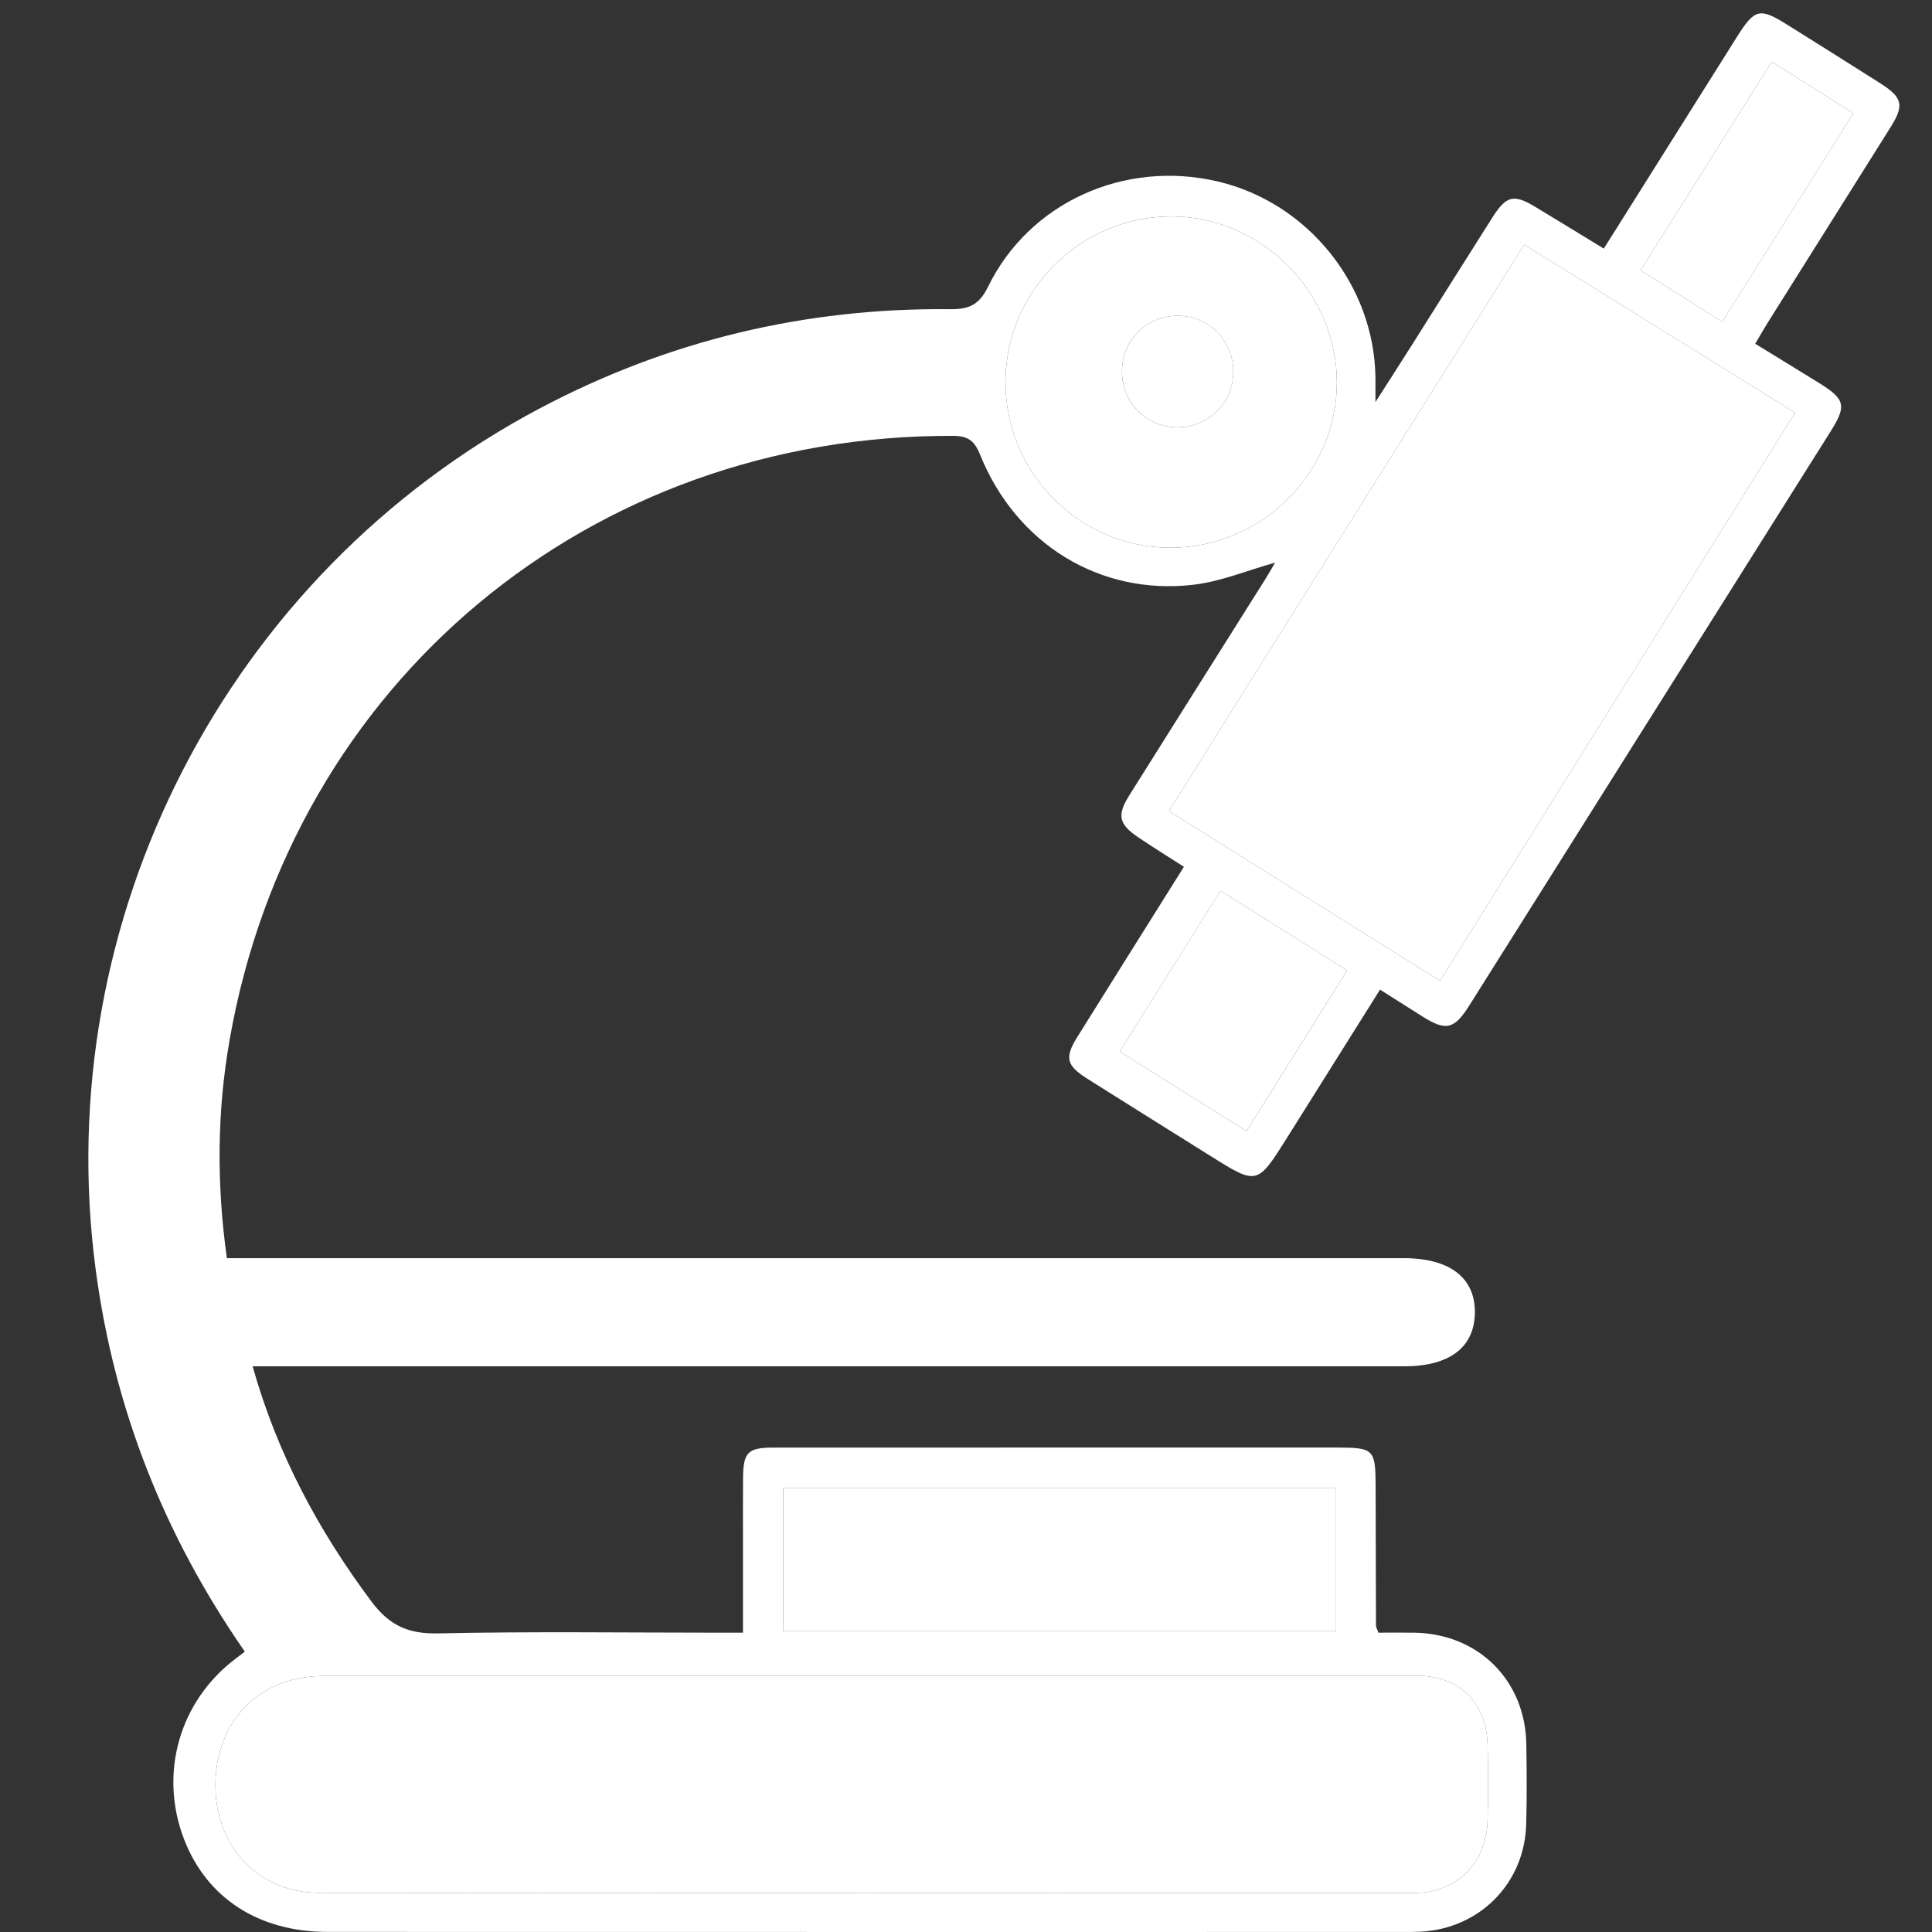 <?xml version="1.0" standalone="no"?><!DOCTYPE svg PUBLIC "-//W3C//DTD SVG 1.1//EN" "http://www.w3.org/Graphics/SVG/1.1/DTD/svg11.dtd"><svg t="1718883134184" class="icon" viewBox="0 0 1024 1024" version="1.1" xmlns="http://www.w3.org/2000/svg" p-id="15805" xmlns:xlink="http://www.w3.org/1999/xlink" width="128" height="128"><rect x="0" y="0" width="1024" height="1024" fill="#333333" stroke="none"/><path d="M129.77 875.41C86.86 813.59 60.54 746.62 50.74 673.1c-24.75-185.68 69.67-368.97 235.41-456.68 68.01-35.99 140.53-53.3 217.33-52.55 9.95 0.1 15.41-2.1 20.2-11.88 21.95-44.83 72.43-67.42 121.81-55.8 47.83 11.25 83.01 55.1 83.53 104.12 0.03 3.18 0 6.36 0 12.8 7.74-12.12 13.86-21.61 19.89-31.15 14.08-22.27 28.05-44.61 42.19-66.84 7.28-11.44 11.24-12.34 22.55-5.52 12.01 7.23 23.95 14.58 36.4 22.16 23.79-37.83 47.08-74.88 70.38-111.92 9.66-15.36 12.14-15.96 27.15-6.55 16.35 10.26 32.72 20.46 48.99 30.84 11.91 7.59 12.78 11.67 5.48 23.3-21.72 34.56-43.46 69.11-65.17 103.68-2.14 3.41-4.12 6.93-6.59 11.09 11.59 7.11 22.64 13.84 33.64 20.65 14.03 8.68 14.94 12.11 6.45 25.61-63.8 101.45-127.65 202.91-191.53 304.34-8.14 12.92-12.49 13.84-25.13 5.84-7.16-4.53-14.32-9.07-22.28-14.12-16.66 26.55-32.98 52.59-49.34 78.62-15.76 25.06-15.78 25.06-40.5 9.56-21.7-13.6-43.43-27.14-65.08-40.81-11.45-7.23-12.41-11.24-5.37-22.51 18.45-29.58 37.01-59.1 56.35-89.96-8.29-5.33-16.36-10.32-24.22-15.63-10.3-6.96-11.36-11.66-4.78-22.16 24.05-38.36 48.23-76.64 72.34-114.97 1.88-2.99 3.59-6.08 4.98-8.45-14.43 4.02-28.66 10.02-43.38 11.73-49.55 5.74-93.85-21.65-112.94-68.87-2.95-7.29-6.2-10.02-14.26-10.05-192.58-0.72-350.33 130.68-383.54 320.13-6.65 37.9-6.98 76.03-1.46 115.7h623.68c24.56 0 38.11 10.46 37.79 29.14-0.32 18.28-13.55 28.2-37.67 28.2-198.68 0-397.36-0.01-596.04-0.01h-14.1c13.1 46.62 34.9 87.01 62.92 124.59 9.41 12.63 19.42 17.3 35.16 16.96 49.74-1.06 99.52-0.38 149.28-0.37h12.53v-48.4c0-11.14-0.05-22.28 0.04-33.42 0.1-13.85 2.47-16.27 16.23-16.28 54.22-0.04 108.44-0.01 162.66-0.01h135.92c19.6 0 20.44 0.87 20.47 20.97 0.05 24.51 0.1 49.01 0.19 73.52 0 0.67 0.46 1.35 1.29 3.61 5.92 0 12.46-0.09 19 0.01 34.04 0.53 58.93 25.31 59.4 59.29 0.2 14.11 0.32 28.23-0.08 42.33-0.89 31.24-24.65 55.23-55.92 56.85-2.96 0.15-5.94 0.16-8.91 0.16-190.14 0-380.28 0.03-570.42-0.03-36.56-0.01-64.07-17.92-76.09-49.08-13.45-34.84-2.54-73.16 27.22-95.68 1.44-1.1 2.89-2.2 4.98-3.79z m330.39 12.76v0.1c-93.56 0-187.12 0-280.68 0.01-4.45 0-8.92-0.1-13.36 0.24-31.64 2.37-52.66 26.5-51.92 59.47 0.72 31.72 23.47 55.21 55 55.24 193.43 0.2 386.86 0.16 580.29 0.06 22.7-0.01 38.4-15.77 38.96-38.48 0.33-13.36 0.34-26.74-0.01-40.09-0.6-22.62-15.14-36.55-37.58-36.55-96.9 0.01-193.8 0-290.7 0z m303.1-368.31c62.94-100.71 125.38-200.61 188.2-301.12-48.2-29.91-95.63-59.33-143.59-89.08-63 100.43-125.41 199.92-188.33 300.23 48.32 30.25 95.73 59.93 143.72 89.97z m-55.12 268.71H415.1v76.02h293.04v-76.02zM620.05 290.3c48.27 0.22 88.38-39.39 88.51-87.4 0.13-47.92-40.17-88.35-87.91-88.2-47.94 0.15-87.26 39.16-87.72 87.04-0.47 48.46 38.76 88.34 87.12 88.56z m-26.56 267.06c22.81 14.32 44.66 28.03 67.2 42.18 18.06-28.86 35.62-56.92 53.31-85.18-23.01-14.49-44.78-28.19-67.07-42.22-17.92 28.57-35.22 56.15-53.44 85.22z m276.05-414.12c14.89 9.4 28.82 18.18 43.29 27.31 23.42-37.25 46.22-73.52 69.5-110.57-14.85-9.35-28.77-18.1-43.25-27.22-23.36 37.12-46.04 73.15-69.54 110.48z" p-id="15806" fill="#ffffff"></path><path d="M460.16 888.17c96.9 0 193.8 0.01 290.7 0 22.44 0 36.98 13.92 37.58 36.55 0.35 13.36 0.34 26.74 0.01 40.09-0.56 22.71-16.26 38.47-38.96 38.48-193.43 0.1-386.86 0.14-580.29-0.06-31.53-0.03-54.28-23.51-55-55.24-0.74-32.97 20.28-57.11 51.92-59.47 4.43-0.33 8.9-0.23 13.36-0.24 93.56-0.01 187.12-0.01 280.68-0.01v-0.1z" fill="#ffffff" p-id="15807"></path><path d="M763.26 519.86c-47.99-30.04-95.4-59.72-143.72-89.97 62.92-100.31 125.33-199.8 188.33-300.23 47.95 29.75 95.38 59.18 143.59 89.08-62.82 100.51-125.26 200.42-188.2 301.12zM708.14 788.57v76.02H415.1v-76.02h293.04z" fill="#ffffff" p-id="15808"></path><path d="M620.05 290.3c-48.36-0.22-87.59-40.1-87.12-88.55 0.47-47.88 39.78-86.89 87.72-87.04 47.74-0.15 88.04 40.28 87.91 88.2-0.13 48-40.24 87.61-88.51 87.39z m33.62-93.61c-0.14-16.55-13.2-29.44-29.72-29.32-16.5 0.11-29.35 13.17-29.28 29.76 0.07 16.52 13.24 29.53 29.69 29.33 16.62-0.2 29.45-13.24 29.31-29.77zM593.49 557.36c18.23-29.07 35.52-56.65 53.43-85.23 22.29 14.03 44.06 27.74 67.07 42.22-17.68 28.26-35.25 56.33-53.31 85.18-22.53-14.13-44.38-27.85-67.19-42.17zM869.54 143.24c23.5-37.34 46.17-73.36 69.54-110.47 14.48 9.11 28.4 17.87 43.25 27.22-23.29 37.05-46.09 73.32-69.5 110.57-14.47-9.14-28.39-17.92-43.29-27.32z" fill="#ffffff" p-id="15809"></path><path d="M653.67 196.69c0.14 16.53-12.7 29.57-29.3 29.77-16.45 0.2-29.62-12.82-29.69-29.33-0.07-16.59 12.78-29.64 29.28-29.76 16.52-0.12 29.57 12.77 29.71 29.32z" fill="#ffffff" p-id="15810"></path></svg>